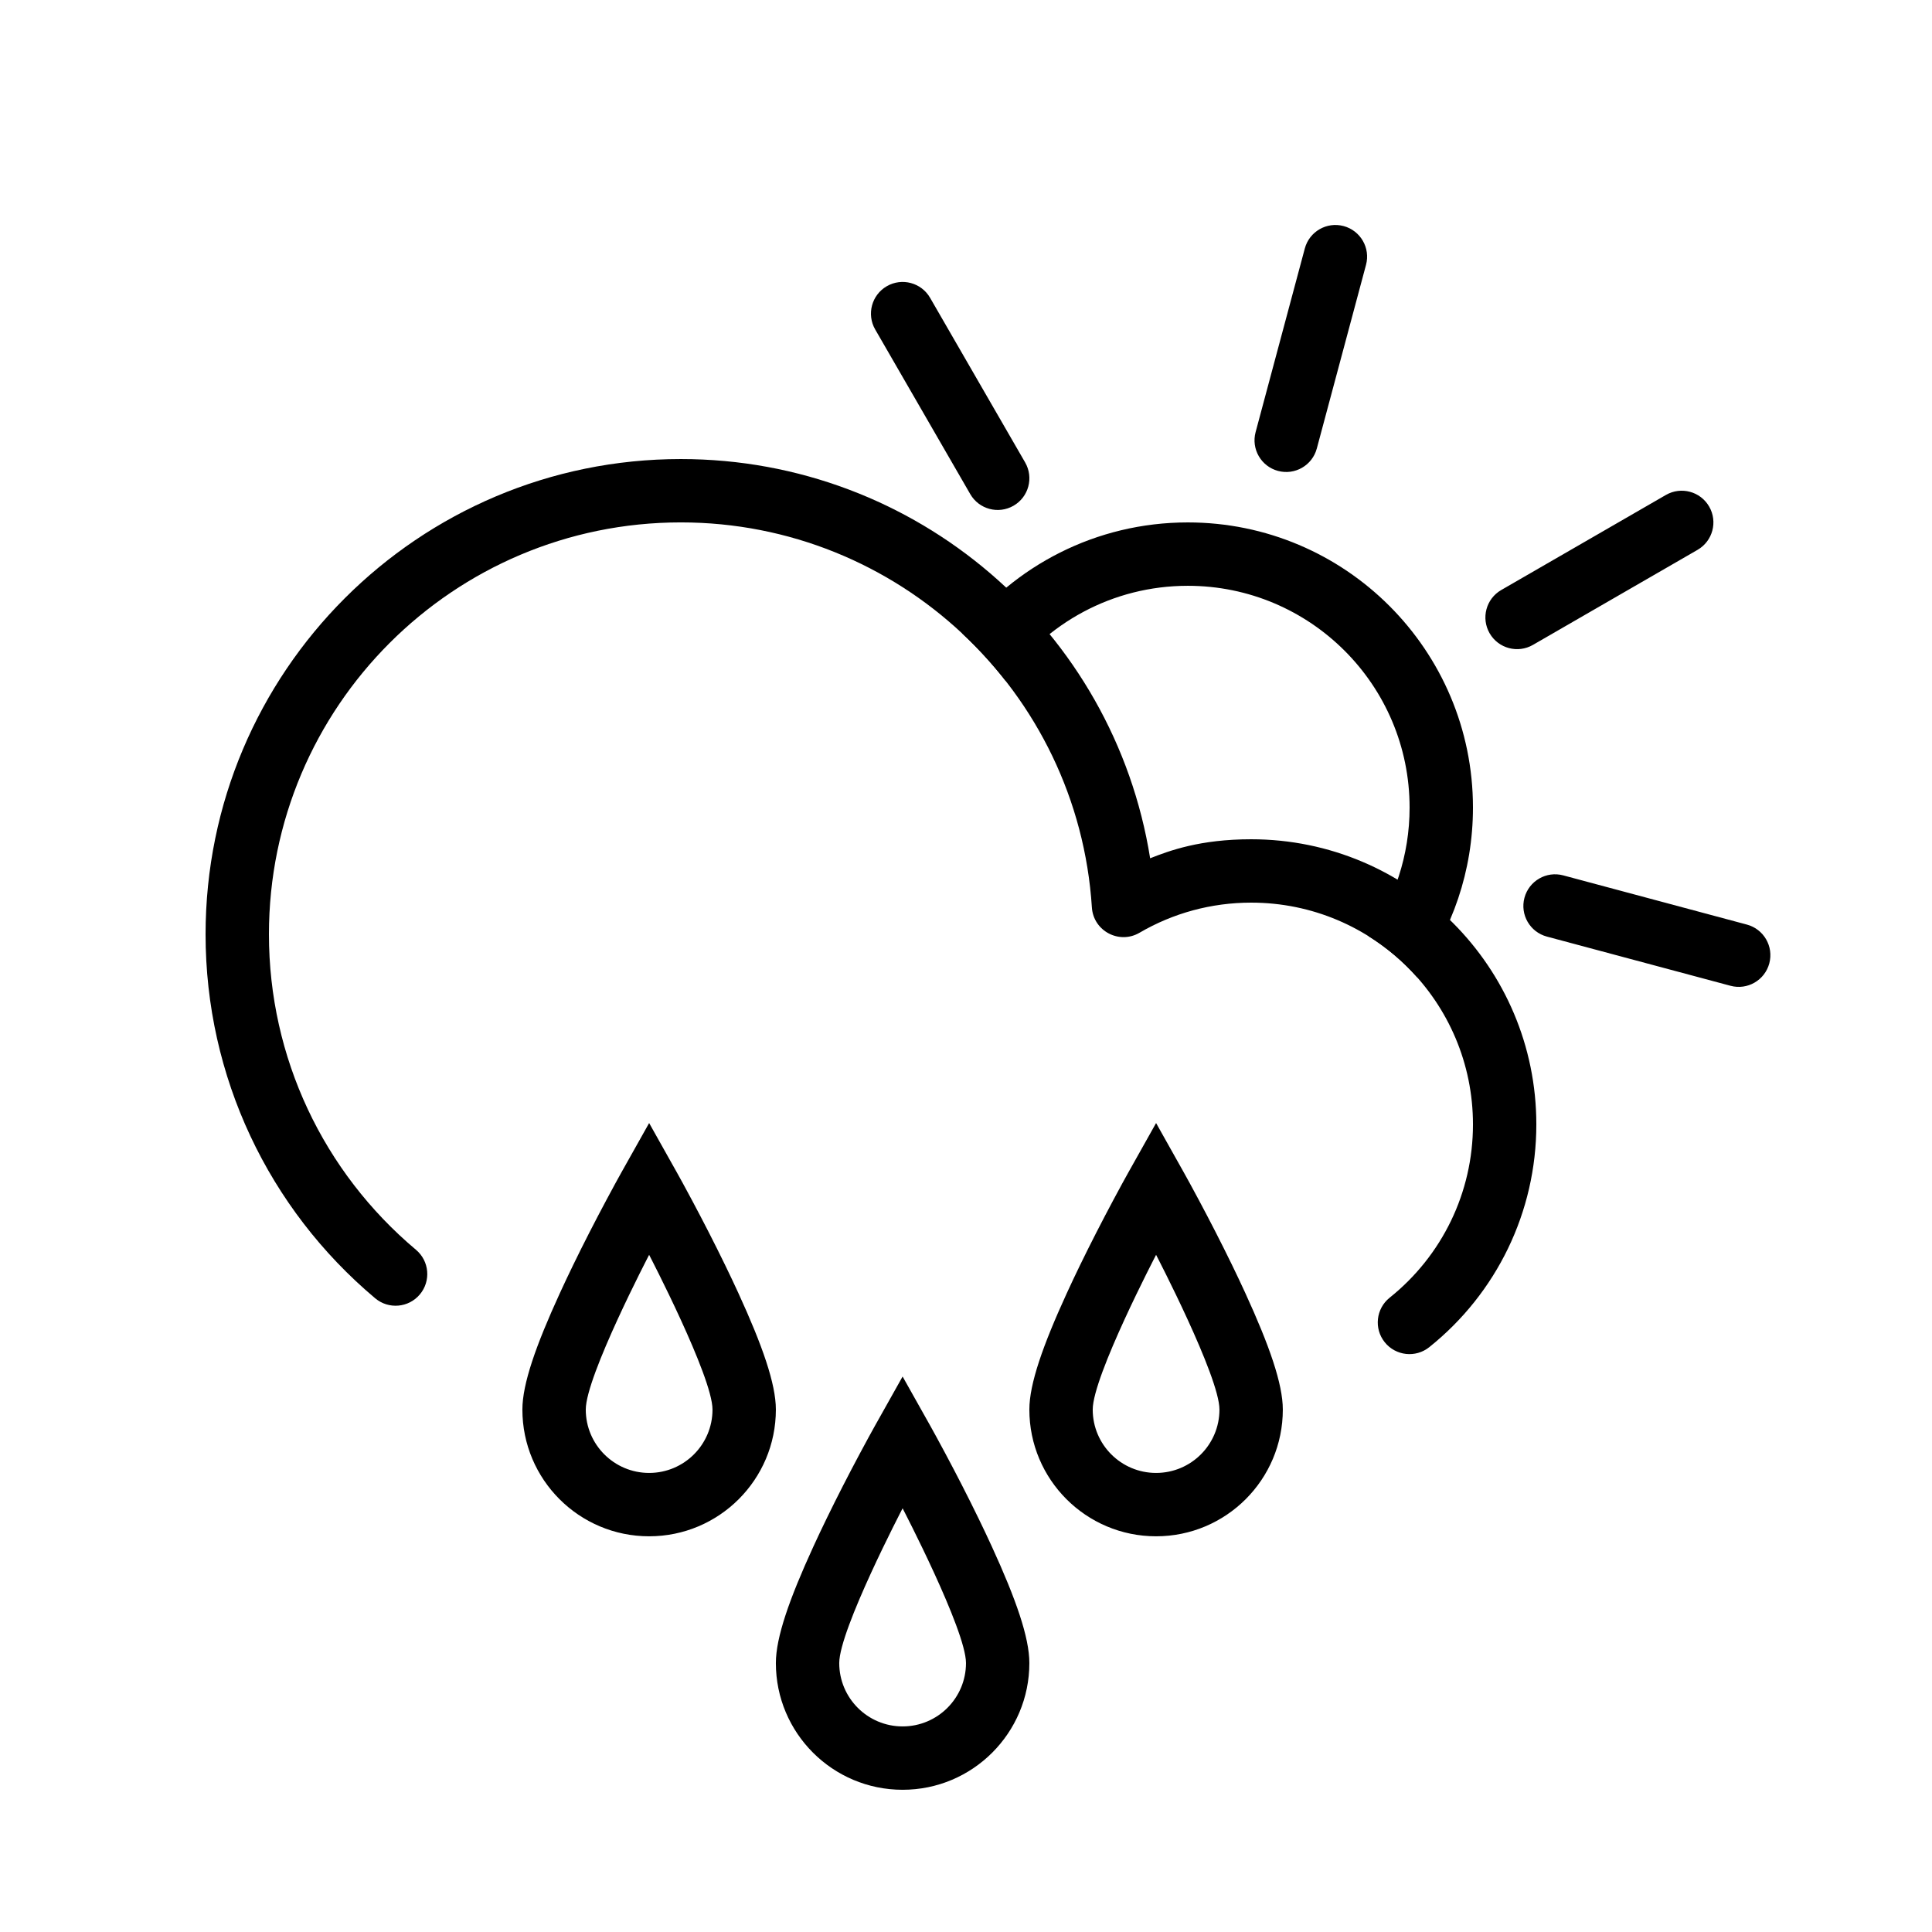 <?xml version="1.0" encoding="UTF-8"?>
<!-- Uploaded to: ICON Repo, www.svgrepo.com, Generator: ICON Repo Mixer Tools -->
<svg fill="#000000" width="800px" height="800px" version="1.1" viewBox="144 144 512 512" xmlns="http://www.w3.org/2000/svg">
 <g fill-rule="evenodd">
  <path d="m215.27 391.6c0-60.285 48.871-109.16 109.16-109.16 57.637 0 105.25 44.816 108.93 102.04 0.402 6.231 7.223 9.863 12.617 6.711 8.906-5.203 19.039-7.984 29.598-7.984 32.461 0 58.777 26.316 58.777 58.781 0 18.094-8.215 34.816-22.078 45.914-3.621 2.898-4.207 8.184-1.309 11.801 2.898 3.621 8.184 4.207 11.805 1.309 17.801-14.25 28.375-35.777 28.375-59.023 0-41.738-33.832-75.574-75.57-75.574-13.555 0-21.664 3.023-26.777 5.039-9.625-60.289-61.891-105.8-124.37-105.8-69.559 0-125.95 56.391-125.95 125.95 0 37.688 16.66 72.68 44.957 96.461 3.551 2.984 8.848 2.523 11.828-1.027 2.984-3.547 2.527-8.844-1.023-11.828-24.539-20.625-38.969-50.93-38.969-83.605zm167.93 226.71c18.551 0 33.59-15.039 33.59-33.586 0-6.785-3.562-16.969-9.934-30.859-1.098-2.398-2.273-4.879-3.508-7.418-2.805-5.773-5.805-11.613-8.805-17.23-1.801-3.371-3.207-5.93-4.019-7.383l-7.324-13.039-7.32 13.039c-0.812 1.453-2.219 4.012-4.019 7.383-3 5.617-6 11.457-8.805 17.23-1.234 2.539-2.41 5.019-3.508 7.418-6.371 13.891-9.934 24.074-9.934 30.859 0 18.547 15.039 33.586 33.586 33.586zm-16.793-33.586c0-8.816 16.793-41.004 16.793-41.004s16.797 32.27 16.797 41.004c0 9.273-7.519 16.793-16.797 16.793-9.273 0-16.793-7.519-16.793-16.793zm-50.379-33.59c18.547 0 33.586-15.035 33.586-33.586 0-6.785-3.562-16.965-9.93-30.855-1.102-2.402-2.273-4.883-3.512-7.422-2.805-5.773-5.805-11.609-8.801-17.227-1.801-3.375-3.207-5.934-4.023-7.387l-7.32-13.039-7.324 13.039c-0.812 1.453-2.219 4.012-4.019 7.387-3 5.617-6 11.453-8.805 17.227-1.234 2.539-2.406 5.019-3.508 7.422-6.367 13.891-9.934 24.07-9.934 30.855 0 18.551 15.039 33.586 33.59 33.586zm-16.793-33.586c0-8.816 16.793-41.004 16.793-41.004s16.793 32.27 16.793 41.004c0 9.273-7.519 16.793-16.793 16.793-9.277 0-16.793-7.519-16.793-16.793zm151.14 33.586c18.551 0 33.586-15.035 33.586-33.586 0-6.785-3.562-16.965-9.93-30.855-1.102-2.402-2.273-4.883-3.508-7.422-2.809-5.773-5.805-11.609-8.805-17.227-1.801-3.375-3.207-5.934-4.023-7.387l-7.32-13.039-7.32 13.039c-0.816 1.453-2.223 4.012-4.023 7.387-2.996 5.617-5.996 11.453-8.805 17.227-1.234 2.539-2.406 5.019-3.508 7.422-6.367 13.891-9.93 24.07-9.93 30.855 0 18.551 15.035 33.586 33.586 33.586zm-16.793-33.586c0-8.816 16.793-41.004 16.793-41.004s16.793 32.27 16.793 41.004c0 9.273-7.516 16.793-16.793 16.793-9.273 0-16.793-7.519-16.793-16.793z"/>
  <path d="m534.35 358.02c0-41.738-33.836-75.574-75.57-75.574-24.348 0-46.004 11.516-59.824 29.395 4.172 3.894 8.039 8.113 11.562 12.617 10.621-15.242 28.273-25.215 48.262-25.215 32.461 0 58.777 26.312 58.777 58.777 0 12.703-4.031 24.469-10.887 34.082 4.797 2.996 9.125 6.66 12.863 10.867 9.309-12.562 14.816-28.113 14.816-44.949zm-34.281-154.11c-4.477-1.199-9.082 1.457-10.281 5.938l-13.039 48.664c-1.203 4.481 1.457 9.086 5.938 10.285 4.477 1.199 9.082-1.457 10.281-5.938l13.039-48.664c1.203-4.481-1.457-9.086-5.938-10.285zm96.875 74.336c-2.32-4.019-7.453-5.394-11.469-3.074l-43.633 25.191c-4.016 2.316-5.391 7.453-3.074 11.469 2.32 4.016 7.457 5.391 11.473 3.074l43.629-25.191c4.016-2.32 5.394-7.453 3.074-11.469zm15.938 121.06c1.199-4.477-1.457-9.082-5.938-10.281l-48.664-13.039c-4.481-1.203-9.082 1.457-10.285 5.938-1.199 4.477 1.461 9.082 5.938 10.281l48.668 13.039c4.477 1.203 9.082-1.457 10.281-5.938zm-233.87-179.46c-4.016 2.32-5.394 7.457-3.074 11.473l25.191 43.629c2.316 4.016 7.453 5.394 11.469 3.074 4.016-2.316 5.391-7.453 3.074-11.469l-25.191-43.633c-2.32-4.016-7.453-5.391-11.469-3.074z"/>
 </g>
</svg>